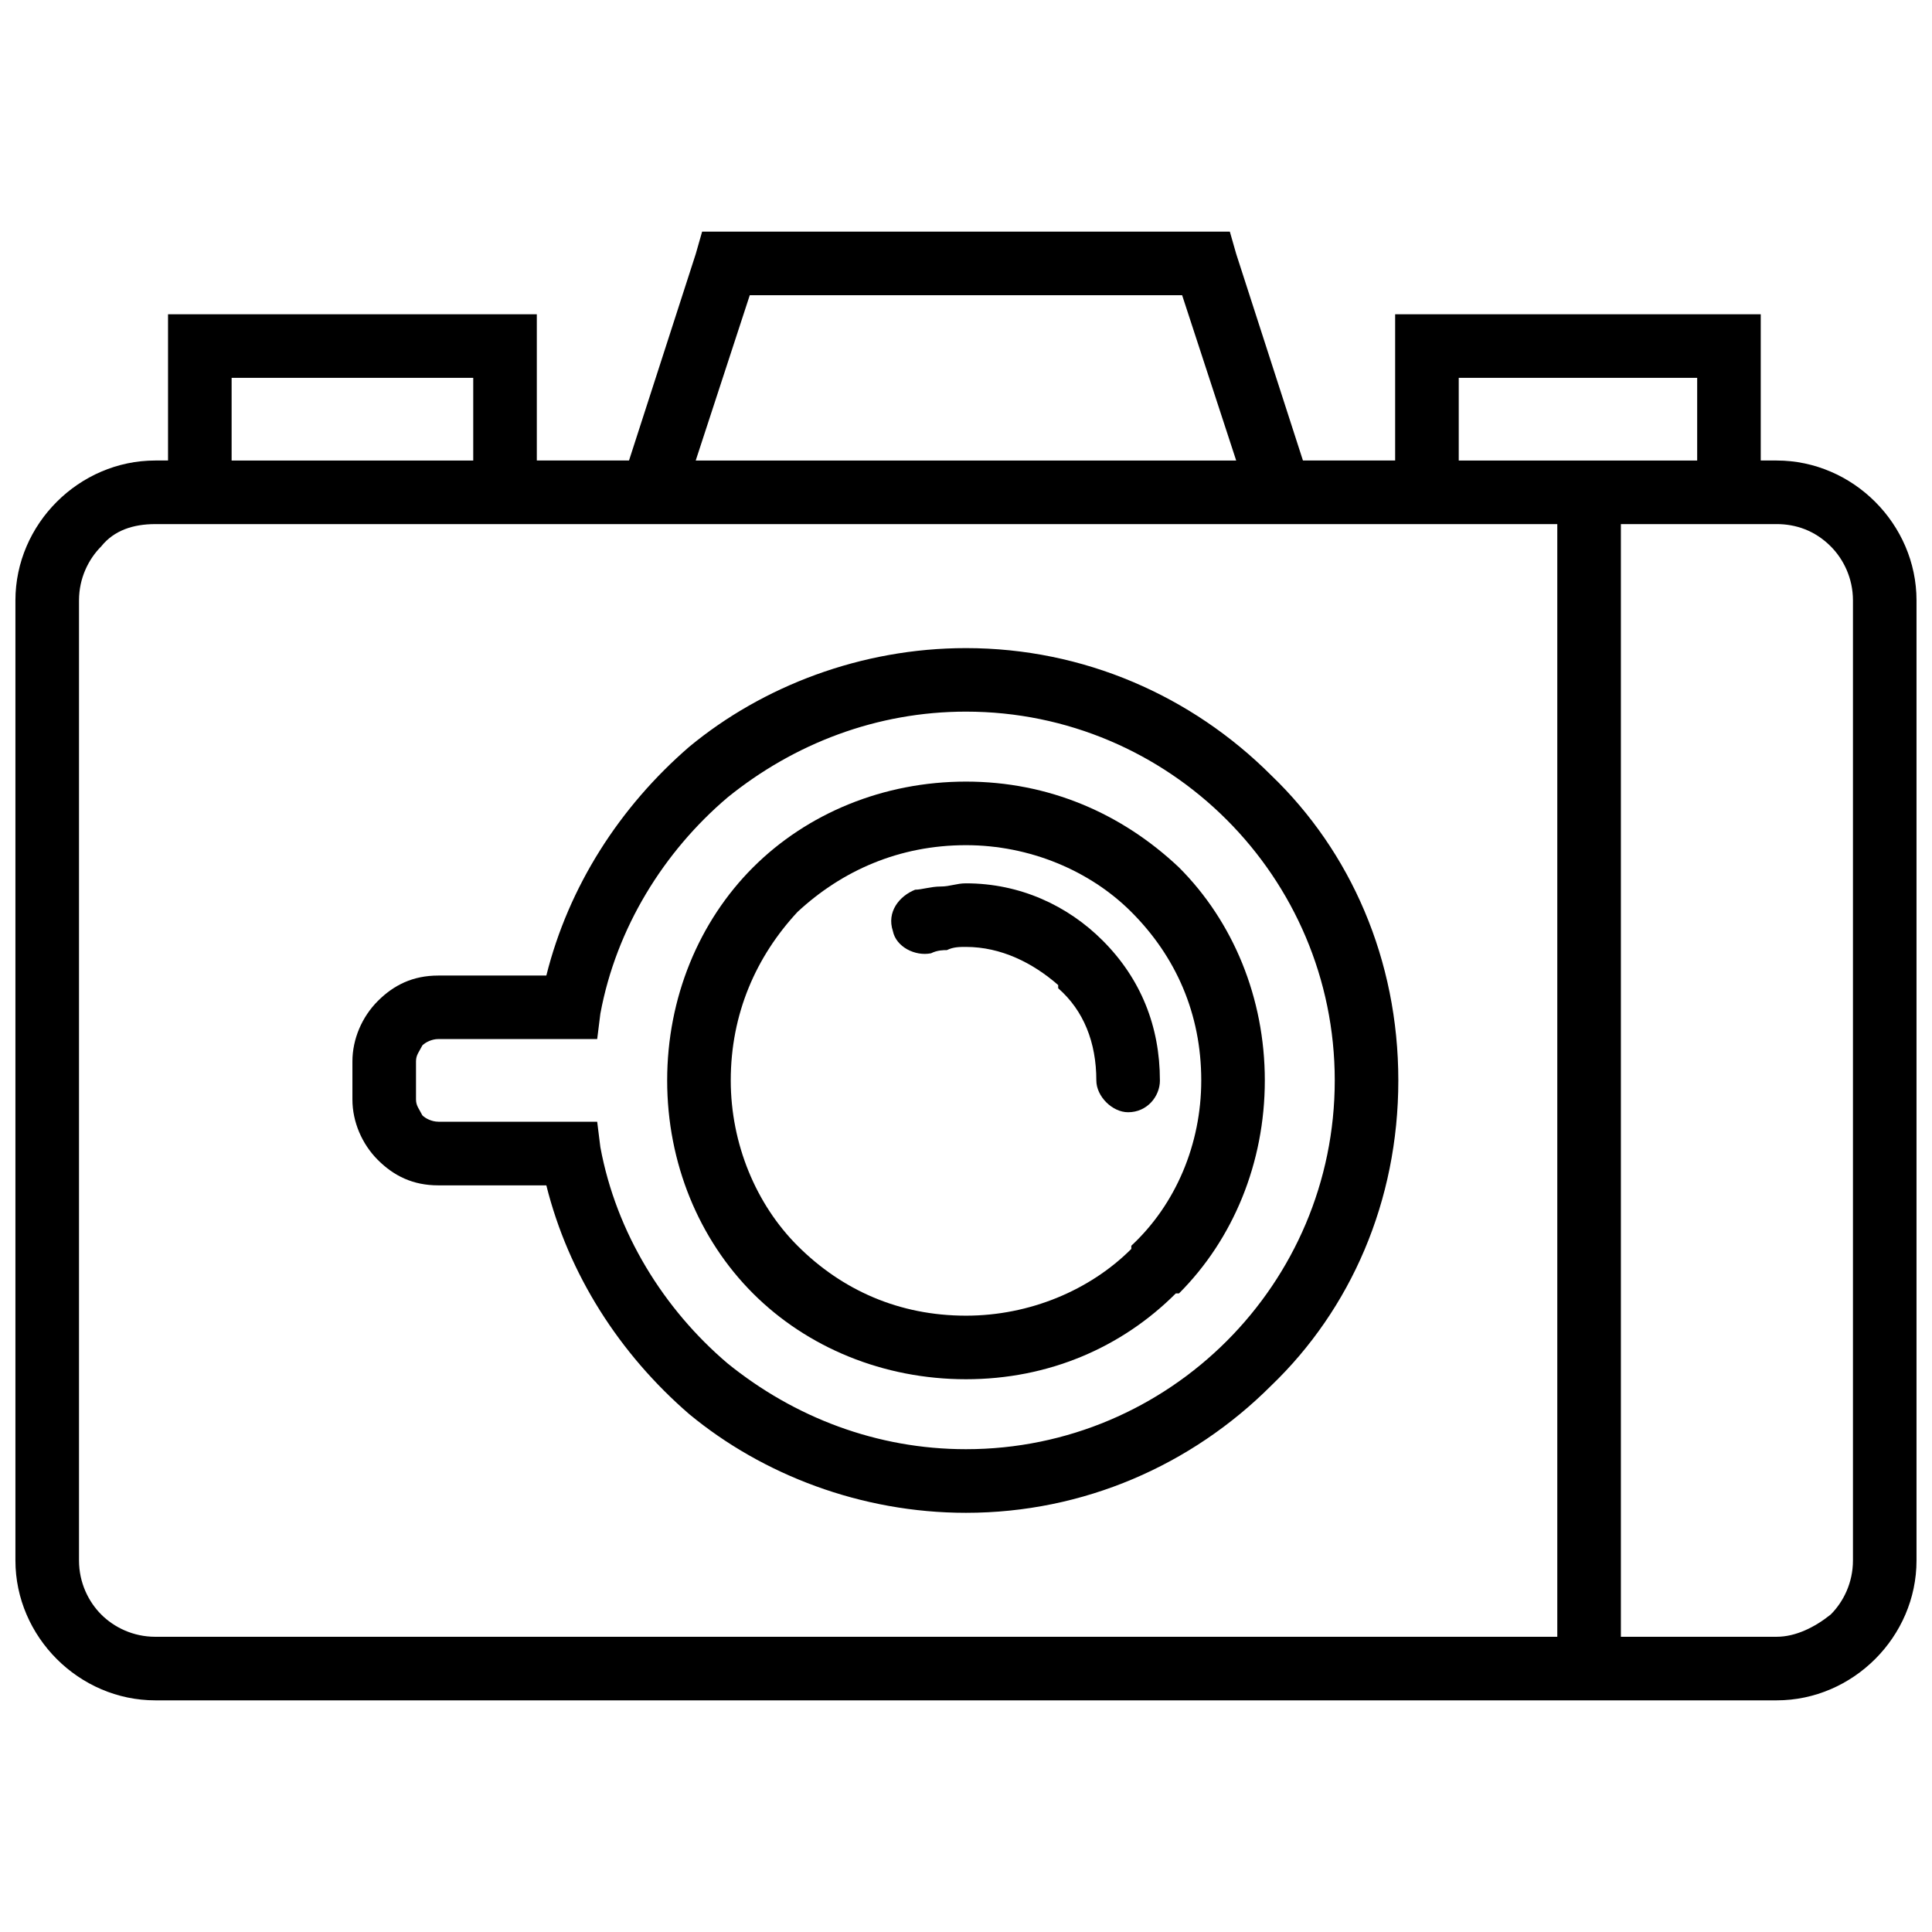 <?xml version="1.0" encoding="UTF-8"?>
<!-- Uploaded to: ICON Repo, www.svgrepo.com, Generator: ICON Repo Mixer Tools -->
<svg width="800px" height="800px" version="1.1" viewBox="144 144 512 512" xmlns="http://www.w3.org/2000/svg">
 <defs>
  <clipPath id="a">
   <path d="m148.09 205h503.81v390h-503.81z"/>
  </clipPath>
 </defs>
 <g clip-path="url(#a)">
  <path d="m185.16 266.04h3.371v-38.754h97.73v38.754h24.434l17.691-54.762 1.684-5.898h139.85l1.684 5.898 17.691 54.762h24.434v-38.754h96.887v38.754h4.211c10.109 0 19.379 4.211 26.117 10.953 6.738 6.738 10.953 16.008 10.953 26.117v254.43c0 10.109-4.211 19.379-10.953 26.117-6.738 6.738-16.008 10.953-26.117 10.953h-429.67c-10.109 0-19.379-4.211-26.117-10.953-6.738-6.738-10.953-16.008-10.953-26.117v-254.43c0-10.109 4.211-19.379 10.953-26.117 6.738-6.738 16.008-10.953 26.117-10.953zm388.39 16.852v294.87h41.281c5.055 0 10.109-2.527 14.324-5.898 3.371-3.371 5.898-8.426 5.898-14.324v-254.43c0-5.898-2.527-10.953-5.898-14.324-4.211-4.211-9.266-5.898-14.324-5.898h-41.281zm-16.852 294.87v-294.87h-371.54c-5.898 0-10.953 1.684-14.324 5.898-3.371 3.371-5.898 8.426-5.898 14.324v254.43c0 5.898 2.527 10.953 5.898 14.324 3.371 3.371 8.426 5.898 14.324 5.898h371.54zm-26.117-311.72h63.188v-21.906h-63.188zm-325.2 0h64.031v-21.906h-64.031zm123 0h143.22l-14.324-43.809h-114.58l-14.324 43.809z"/>
 </g>
 <path d="m451.39 430.33c0 4.211-3.371 8.426-8.426 8.426-4.211 0-8.426-4.211-8.426-8.426 0-10.109-3.371-18.535-10.109-24.434v-0.844c-6.738-5.898-15.164-10.109-24.434-10.109-1.684 0-3.371 0-5.055 0.844-0.844 0-2.527 0-4.211 0.844-4.211 0.844-9.266-1.684-10.109-5.898-1.684-5.055 1.684-9.266 5.898-10.953 1.684 0 4.211-0.844 6.738-0.844 2.527 0 4.211-0.844 6.738-0.844 14.324 0 26.961 5.898 36.227 15.164 10.109 10.109 15.164 22.746 15.164 37.07z"/>
 <path d="m260.14 441.28h42.121l0.844 6.738c4.211 22.746 16.852 42.969 33.699 57.289 17.691 14.324 39.598 22.746 63.188 22.746 26.961 0 51.391-10.953 69.086-28.645 17.691-17.691 28.645-42.125 28.645-69.086 0-26.961-10.953-51.391-28.645-69.086-17.691-17.691-42.125-28.645-69.086-28.645-23.59 0-45.496 8.426-63.188 22.746-16.852 14.324-29.488 34.543-33.699 57.289l-0.844 6.738h-42.121c-1.684 0-3.371 0.844-4.211 1.684-0.844 1.684-1.684 2.527-1.684 4.211v10.109c0 1.684 0.844 2.527 1.684 4.211 0.844 0.844 2.527 1.684 4.211 1.684zm28.645 16.852h-28.645c-6.738 0-11.793-2.527-16.008-6.738-4.211-4.211-6.738-10.109-6.738-16.008v-10.109c0-5.898 2.527-11.793 6.738-16.008 4.211-4.211 9.266-6.738 16.008-6.738h28.645c5.898-23.59 19.379-44.652 37.91-60.66 19.379-16.008 45.496-26.117 73.297-26.117 31.172 0 59.816 12.637 80.879 33.699 21.062 20.219 33.699 48.863 33.699 80.879s-12.637 60.66-33.699 80.879c-21.062 21.062-49.707 33.699-80.879 33.699-27.801 0-53.918-10.109-73.297-26.117-18.535-16.008-32.016-37.07-37.91-60.66z"/>
 <path d="m400 367.98c-17.691 0-32.855 6.738-44.652 17.691-10.953 11.793-17.691 26.961-17.691 44.652 0 16.852 6.738 32.855 17.691 43.809 11.793 11.793 26.961 18.535 44.652 18.535 16.852 0 32.855-6.738 43.809-17.691v-0.844c11.793-10.953 18.535-26.961 18.535-43.809 0-17.691-6.738-32.855-18.535-44.652-10.953-10.953-26.961-17.691-43.809-17.691zm-56.445 5.898c14.324-14.324 34.543-22.746 56.445-22.746 21.906 0 41.281 8.426 56.445 22.746 14.324 14.324 22.746 34.543 22.746 56.445 0 21.906-8.426 42.125-22.746 56.445h-0.844c-14.324 14.324-33.699 22.746-55.605 22.746s-42.125-8.426-56.445-22.746c-14.324-14.324-22.746-34.543-22.746-56.445 0-21.906 8.426-42.125 22.746-56.445z"/>
</svg>